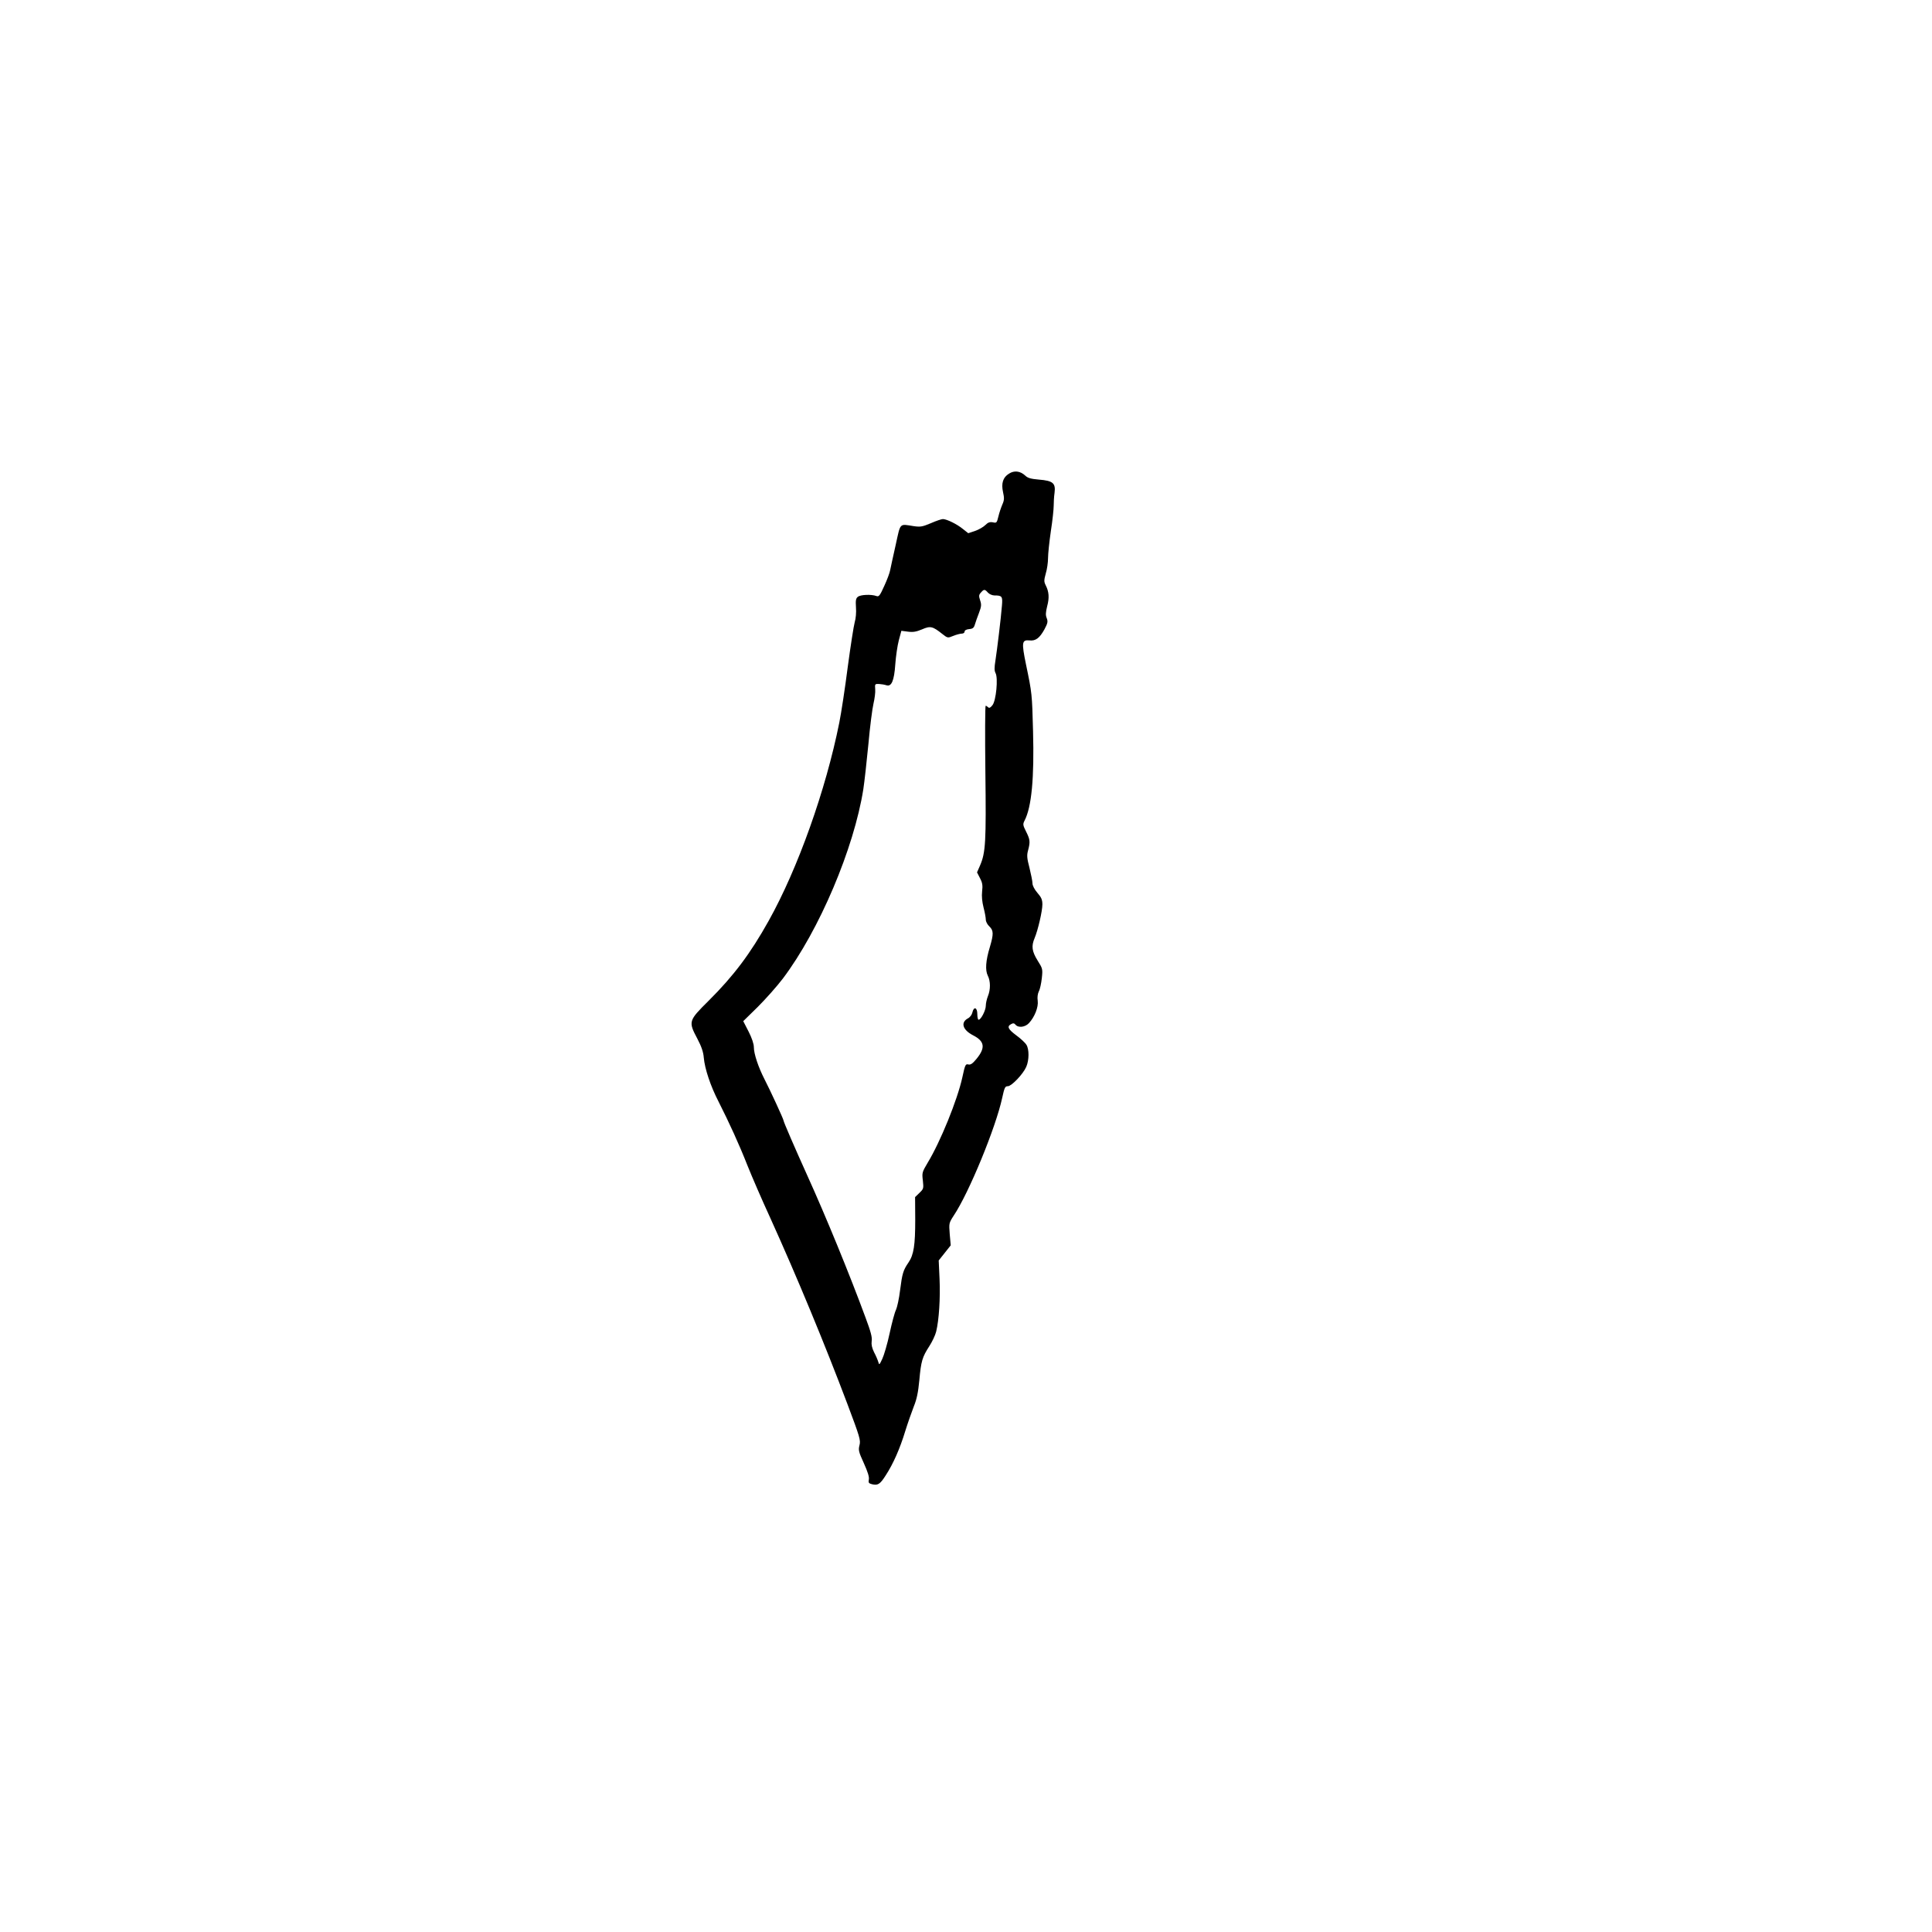 <?xml version="1.0" encoding="UTF-8" standalone="yes"?>
<svg version="1.0" xmlns="http://www.w3.org/2000/svg" width="100mm" height="100mm" viewBox="0 0 1366 768" preserveAspectRatio="xMidYMid meet">
  <g transform="translate(0,768) scale(0.1,-0.1)" fill="#000000" stroke="none">
    <path d="M7134 7321 c-43 -26 -56 -69 -42 -131 9 -41 9 -56 -5 -87 -9 -21 -22
-59 -28 -85 -11 -45 -13 -47 -39 -41 -22 4 -35 -1 -54 -20 -13 -13 -46 -32
-72 -41 l-48 -16 -38 30 c-43 35 -113 69 -141 70 -10 0 -49 -13 -85 -29 -60
-25 -73 -28 -122 -21 -103 16 -92 27 -127 -132 -18 -79 -35 -159 -39 -178 -3
-19 -22 -70 -42 -113 -31 -69 -38 -78 -56 -71 -36 13 -112 10 -131 -6 -14 -11
-16 -26 -13 -74 3 -35 -1 -80 -9 -106 -7 -25 -29 -166 -49 -315 -19 -148 -46
-326 -60 -395 -95 -475 -293 -1032 -500 -1402 -129 -231 -247 -388 -423 -563
-144 -143 -145 -147 -80 -270 29 -55 42 -94 45 -133 7 -79 48 -202 105 -312
74 -146 145 -301 204 -451 30 -75 102 -242 161 -370 189 -417 387 -896 544
-1312 90 -239 96 -260 87 -295 -9 -35 -6 -47 31 -128 27 -60 39 -97 35 -115
-4 -22 -1 -27 22 -33 41 -10 57 -1 97 62 53 81 101 190 138 312 18 58 46 137
61 176 21 51 31 101 39 185 12 135 21 164 70 240 21 32 43 79 49 104 20 81 30
236 24 372 l-6 131 43 54 42 53 -7 78 c-6 78 -6 79 28 132 108 161 298 624
343 833 16 73 20 82 40 82 26 0 108 86 130 137 21 48 21 125 1 156 -9 15 -42
45 -72 67 -58 43 -67 63 -36 79 14 8 22 7 31 -4 20 -24 68 -18 95 11 40 43 68
113 62 158 -4 24 0 50 8 67 8 14 17 56 21 93 7 64 6 68 -30 125 -40 65 -45
101 -21 158 24 57 55 192 55 238 0 33 -7 50 -35 82 -21 24 -35 52 -35 67 0 15
-10 64 -21 109 -18 69 -20 89 -10 125 16 60 14 76 -14 132 -23 46 -24 52 -11
78 50 96 69 302 60 632 -7 264 -7 267 -50 473 -32 156 -29 174 25 169 43 -5
71 16 105 77 24 45 26 56 17 80 -9 21 -8 40 3 85 16 60 13 102 -11 149 -12 24
-12 35 1 82 9 29 16 78 16 108 0 30 9 117 20 192 12 76 20 156 20 179 0 22 2
64 6 91 9 69 -11 86 -111 94 -57 5 -79 11 -97 29 -35 32 -77 37 -114 13z
m-149 -841 c10 -11 31 -20 46 -20 54 0 59 -6 53 -73 -7 -89 -34 -311 -46 -388
-8 -49 -8 -71 1 -88 19 -35 4 -195 -22 -227 -14 -18 -23 -22 -30 -15 -6 6 -14
11 -18 11 -4 0 -5 -210 -2 -467 6 -495 2 -571 -38 -663 l-21 -48 21 -41 c17
-32 20 -51 15 -93 -4 -35 0 -74 10 -114 9 -34 16 -73 16 -86 0 -14 11 -35 25
-48 30 -29 31 -53 4 -145 -30 -98 -34 -165 -15 -203 20 -39 20 -99 1 -145 -8
-20 -15 -51 -15 -68 0 -32 -34 -99 -51 -99 -5 0 -9 18 -9 40 0 48 -25 56 -35
11 -3 -15 -17 -34 -31 -41 -54 -29 -38 -82 36 -120 82 -42 89 -88 24 -167 -28
-34 -42 -43 -58 -39 -19 5 -23 -3 -42 -92 -35 -159 -155 -455 -245 -603 -39
-66 -41 -71 -34 -126 6 -56 5 -59 -24 -87 l-31 -30 1 -160 c0 -179 -10 -248
-48 -303 -37 -54 -44 -77 -59 -195 -7 -59 -21 -122 -29 -139 -9 -17 -29 -92
-45 -166 -16 -75 -40 -156 -52 -181 -20 -43 -22 -45 -28 -22 -4 14 -17 45 -30
69 -15 31 -20 54 -17 78 5 26 -6 67 -43 166 -113 307 -281 717 -414 1010 -85
188 -166 375 -166 384 0 10 -97 220 -135 293 -43 84 -75 179 -75 226 0 23 -14
65 -37 110 l-38 74 103 101 c56 56 136 146 177 200 258 342 503 921 569 1339
8 52 24 196 36 320 11 124 28 253 36 286 8 34 14 79 12 100 -3 38 -2 39 27 38
17 -1 40 -5 52 -9 36 -12 55 31 63 148 4 56 15 132 25 170 l18 67 46 -6 c37
-5 59 -1 100 16 59 26 75 22 143 -32 38 -30 39 -30 78 -14 22 9 49 16 60 16
11 0 20 6 20 14 0 9 12 16 32 18 26 2 34 9 41 33 5 17 18 54 29 82 17 45 18
58 8 88 -10 31 -10 39 6 56 21 24 27 24 49 -1z"/>
  </g>
</svg>